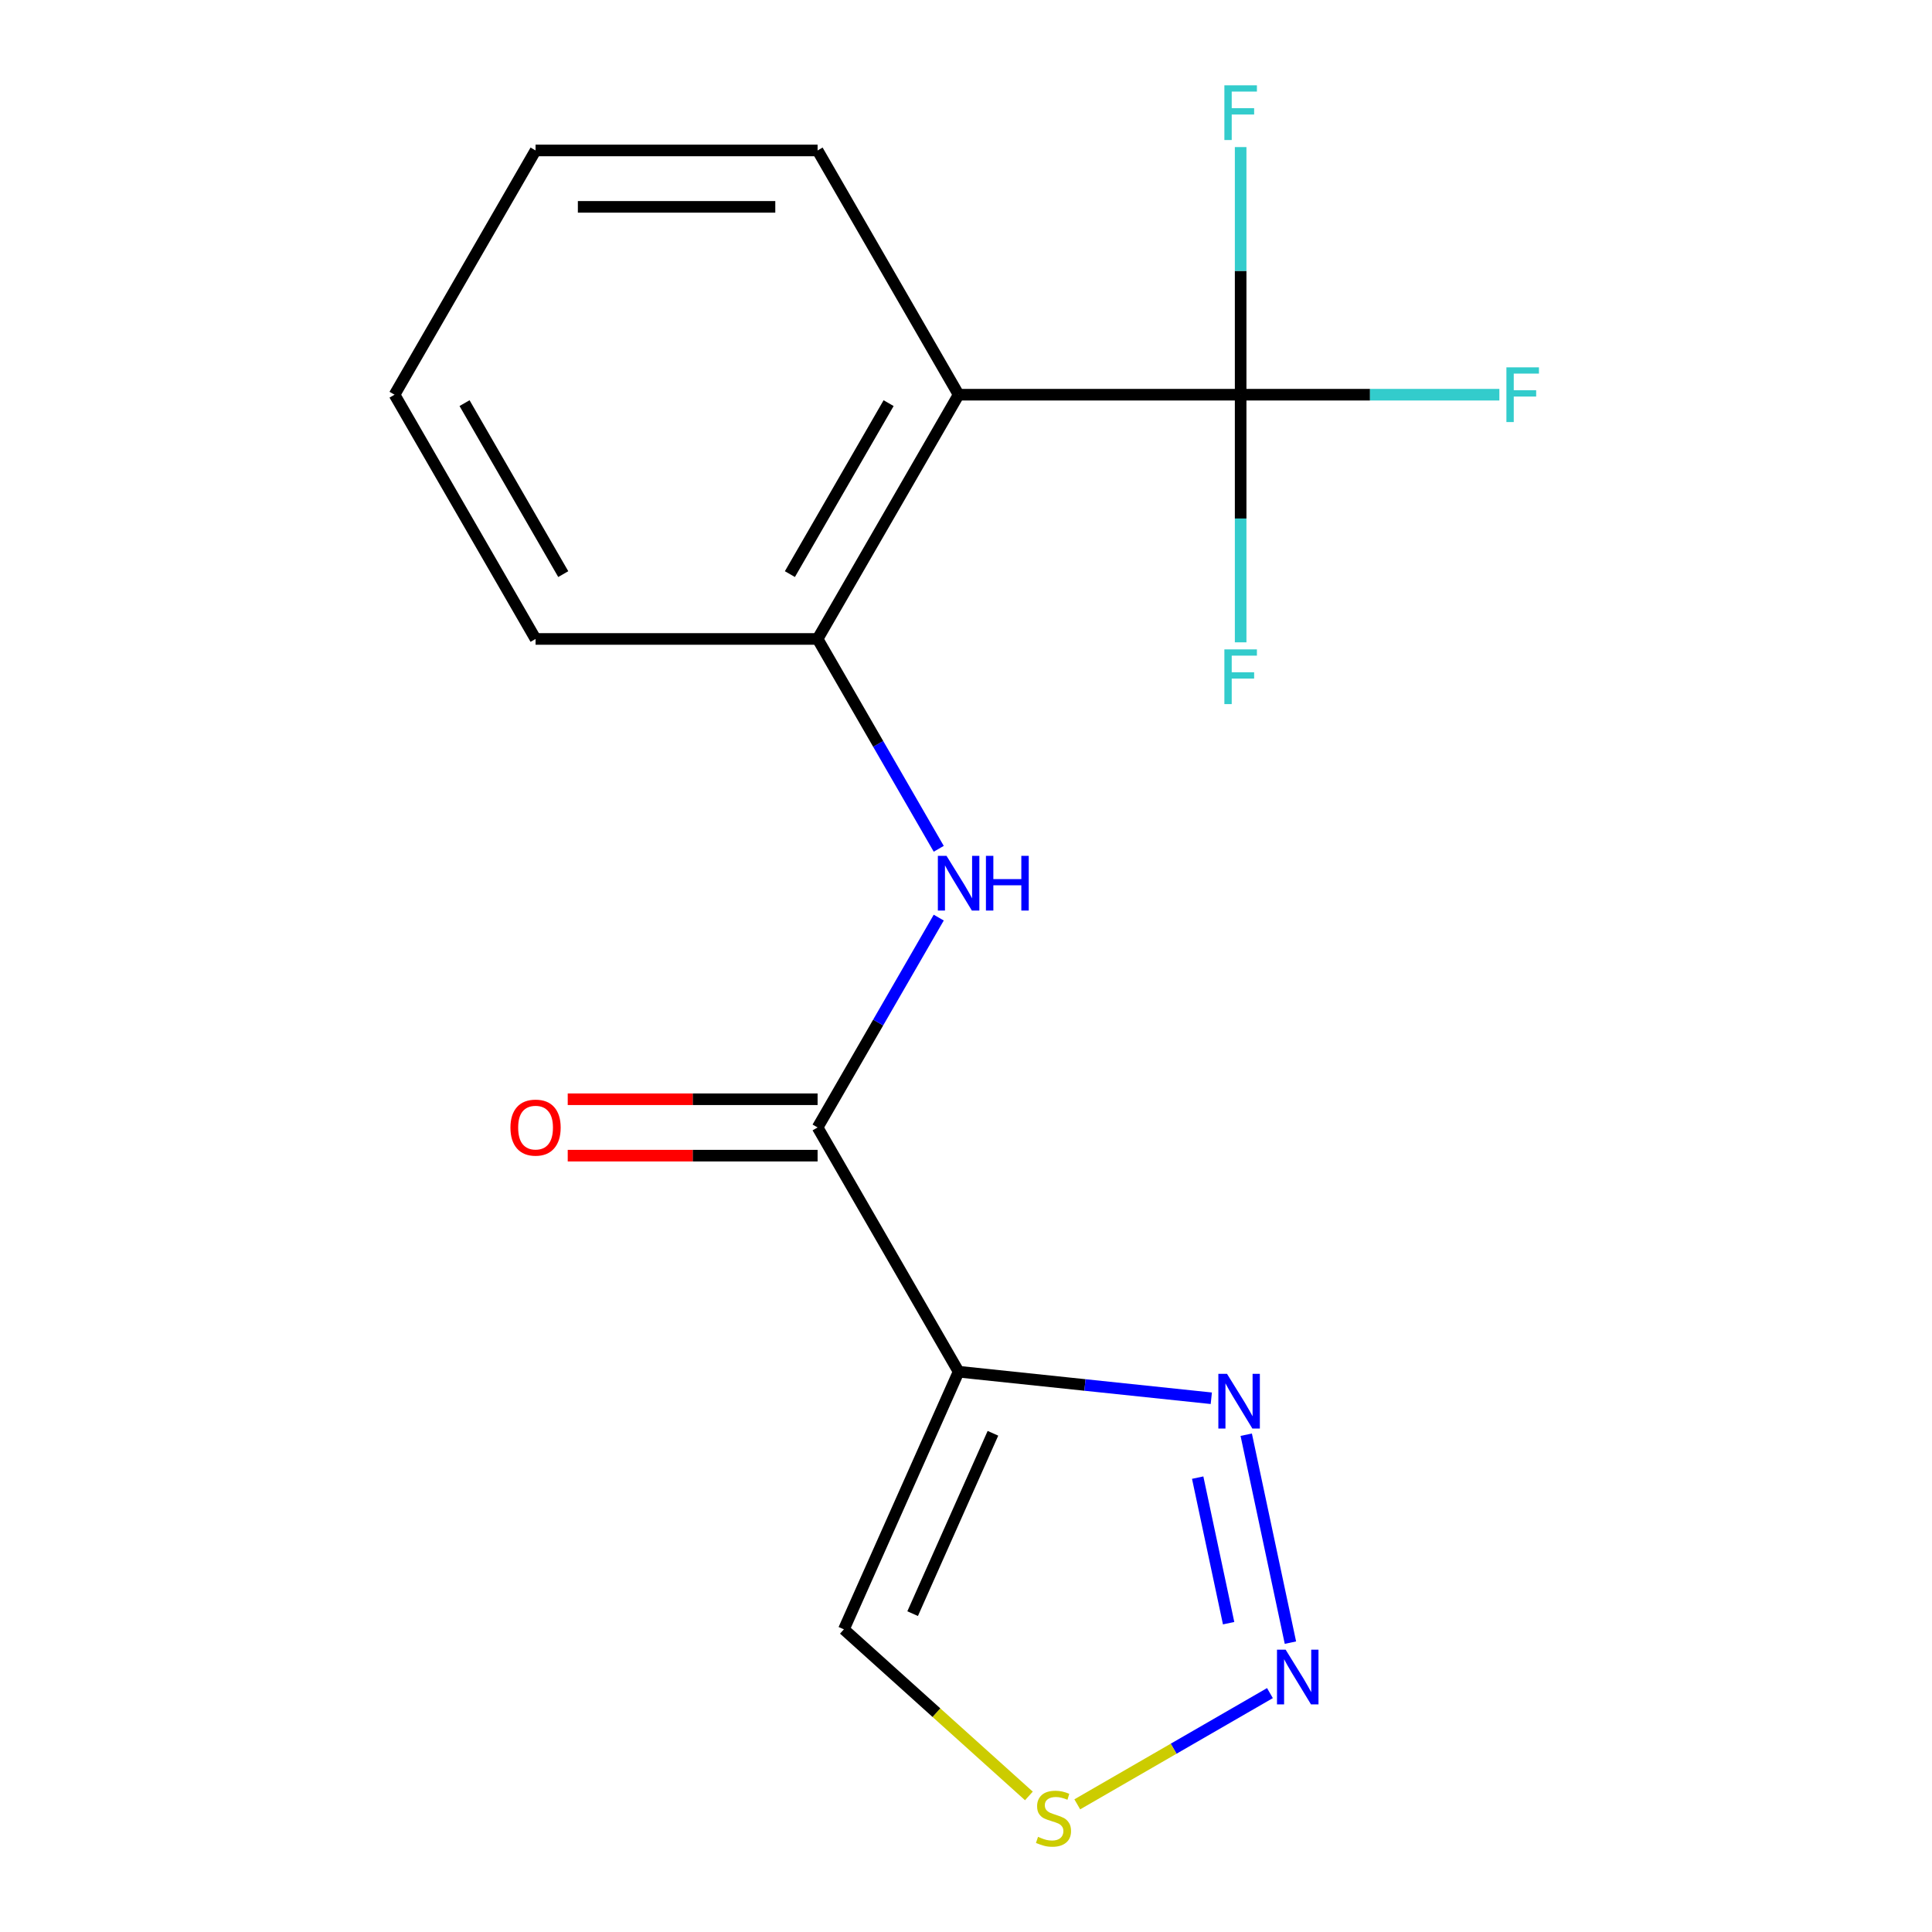 <?xml version='1.0' encoding='iso-8859-1'?>
<svg version='1.1' baseProfile='full'
              xmlns='http://www.w3.org/2000/svg'
                      xmlns:rdkit='http://www.rdkit.org/xml'
                      xmlns:xlink='http://www.w3.org/1999/xlink'
                  xml:space='preserve'
width='1000px' height='1000px' viewBox='0 0 1000 1000'>
<!-- END OF HEADER -->
<rect style='opacity:1.0;fill:#FFFFFF;stroke:none' width='1000' height='1000' x='0' y='0'> </rect>
<path class='bond-2' d='M 496.176,709.989 L 423.186,583.566' style='fill:none;fill-rule:evenodd;stroke:#000000;stroke-width:6px;stroke-linecap:butt;stroke-linejoin:miter;stroke-opacity:1' />
<path class='bond-4' d='M 496.176,709.989 L 561.572,716.863' style='fill:none;fill-rule:evenodd;stroke:#000000;stroke-width:6px;stroke-linecap:butt;stroke-linejoin:miter;stroke-opacity:1' />
<path class='bond-4' d='M 561.572,716.863 L 626.967,723.736' style='fill:none;fill-rule:evenodd;stroke:#0000FF;stroke-width:6px;stroke-linecap:butt;stroke-linejoin:miter;stroke-opacity:1' />
<path class='bond-8' d='M 496.176,709.989 L 436.8,843.349' style='fill:none;fill-rule:evenodd;stroke:#000000;stroke-width:6px;stroke-linecap:butt;stroke-linejoin:miter;stroke-opacity:1' />
<path class='bond-8' d='M 513.942,741.868 L 472.379,835.22' style='fill:none;fill-rule:evenodd;stroke:#000000;stroke-width:6px;stroke-linecap:butt;stroke-linejoin:miter;stroke-opacity:1' />
<path class='bond-0' d='M 642.157,204.297 L 496.176,204.297' style='fill:none;fill-rule:evenodd;stroke:#000000;stroke-width:6px;stroke-linecap:butt;stroke-linejoin:miter;stroke-opacity:1' />
<path class='bond-10' d='M 642.157,204.297 L 709.112,204.297' style='fill:none;fill-rule:evenodd;stroke:#000000;stroke-width:6px;stroke-linecap:butt;stroke-linejoin:miter;stroke-opacity:1' />
<path class='bond-10' d='M 709.112,204.297 L 776.068,204.297' style='fill:none;fill-rule:evenodd;stroke:#33CCCC;stroke-width:6px;stroke-linecap:butt;stroke-linejoin:miter;stroke-opacity:1' />
<path class='bond-11' d='M 642.157,204.297 L 642.157,268.383' style='fill:none;fill-rule:evenodd;stroke:#000000;stroke-width:6px;stroke-linecap:butt;stroke-linejoin:miter;stroke-opacity:1' />
<path class='bond-11' d='M 642.157,268.383 L 642.157,332.469' style='fill:none;fill-rule:evenodd;stroke:#33CCCC;stroke-width:6px;stroke-linecap:butt;stroke-linejoin:miter;stroke-opacity:1' />
<path class='bond-12' d='M 642.157,204.297 L 642.157,140.212' style='fill:none;fill-rule:evenodd;stroke:#000000;stroke-width:6px;stroke-linecap:butt;stroke-linejoin:miter;stroke-opacity:1' />
<path class='bond-12' d='M 642.157,140.212 L 642.157,76.126' style='fill:none;fill-rule:evenodd;stroke:#33CCCC;stroke-width:6px;stroke-linecap:butt;stroke-linejoin:miter;stroke-opacity:1' />
<path class='bond-1' d='M 496.176,204.297 L 423.186,330.72' style='fill:none;fill-rule:evenodd;stroke:#000000;stroke-width:6px;stroke-linecap:butt;stroke-linejoin:miter;stroke-opacity:1' />
<path class='bond-1' d='M 459.943,208.663 L 408.849,297.159' style='fill:none;fill-rule:evenodd;stroke:#000000;stroke-width:6px;stroke-linecap:butt;stroke-linejoin:miter;stroke-opacity:1' />
<path class='bond-13' d='M 496.176,204.297 L 423.186,77.874' style='fill:none;fill-rule:evenodd;stroke:#000000;stroke-width:6px;stroke-linecap:butt;stroke-linejoin:miter;stroke-opacity:1' />
<path class='bond-5' d='M 423.186,583.566 L 454.54,529.26' style='fill:none;fill-rule:evenodd;stroke:#000000;stroke-width:6px;stroke-linecap:butt;stroke-linejoin:miter;stroke-opacity:1' />
<path class='bond-5' d='M 454.54,529.26 L 485.894,474.953' style='fill:none;fill-rule:evenodd;stroke:#0000FF;stroke-width:6px;stroke-linecap:butt;stroke-linejoin:miter;stroke-opacity:1' />
<path class='bond-9' d='M 423.186,568.968 L 358.52,568.968' style='fill:none;fill-rule:evenodd;stroke:#000000;stroke-width:6px;stroke-linecap:butt;stroke-linejoin:miter;stroke-opacity:1' />
<path class='bond-9' d='M 358.52,568.968 L 293.854,568.968' style='fill:none;fill-rule:evenodd;stroke:#FF0000;stroke-width:6px;stroke-linecap:butt;stroke-linejoin:miter;stroke-opacity:1' />
<path class='bond-9' d='M 423.186,598.164 L 358.52,598.164' style='fill:none;fill-rule:evenodd;stroke:#000000;stroke-width:6px;stroke-linecap:butt;stroke-linejoin:miter;stroke-opacity:1' />
<path class='bond-9' d='M 358.52,598.164 L 293.854,598.164' style='fill:none;fill-rule:evenodd;stroke:#FF0000;stroke-width:6px;stroke-linecap:butt;stroke-linejoin:miter;stroke-opacity:1' />
<path class='bond-3' d='M 667.922,850.229 L 645.046,742.603' style='fill:none;fill-rule:evenodd;stroke:#0000FF;stroke-width:6px;stroke-linecap:butt;stroke-linejoin:miter;stroke-opacity:1' />
<path class='bond-3' d='M 635.933,840.156 L 619.919,764.817' style='fill:none;fill-rule:evenodd;stroke:#0000FF;stroke-width:6px;stroke-linecap:butt;stroke-linejoin:miter;stroke-opacity:1' />
<path class='bond-17' d='M 657.318,876.347 L 607.459,905.133' style='fill:none;fill-rule:evenodd;stroke:#0000FF;stroke-width:6px;stroke-linecap:butt;stroke-linejoin:miter;stroke-opacity:1' />
<path class='bond-17' d='M 607.459,905.133 L 557.599,933.92' style='fill:none;fill-rule:evenodd;stroke:#CCCC00;stroke-width:6px;stroke-linecap:butt;stroke-linejoin:miter;stroke-opacity:1' />
<path class='bond-6' d='M 485.894,439.334 L 454.54,385.027' style='fill:none;fill-rule:evenodd;stroke:#0000FF;stroke-width:6px;stroke-linecap:butt;stroke-linejoin:miter;stroke-opacity:1' />
<path class='bond-6' d='M 454.54,385.027 L 423.186,330.72' style='fill:none;fill-rule:evenodd;stroke:#000000;stroke-width:6px;stroke-linecap:butt;stroke-linejoin:miter;stroke-opacity:1' />
<path class='bond-14' d='M 423.186,330.72 L 277.205,330.72' style='fill:none;fill-rule:evenodd;stroke:#000000;stroke-width:6px;stroke-linecap:butt;stroke-linejoin:miter;stroke-opacity:1' />
<path class='bond-7' d='M 532.555,929.568 L 484.678,886.458' style='fill:none;fill-rule:evenodd;stroke:#CCCC00;stroke-width:6px;stroke-linecap:butt;stroke-linejoin:miter;stroke-opacity:1' />
<path class='bond-7' d='M 484.678,886.458 L 436.8,843.349' style='fill:none;fill-rule:evenodd;stroke:#000000;stroke-width:6px;stroke-linecap:butt;stroke-linejoin:miter;stroke-opacity:1' />
<path class='bond-18' d='M 423.186,77.874 L 277.205,77.874' style='fill:none;fill-rule:evenodd;stroke:#000000;stroke-width:6px;stroke-linecap:butt;stroke-linejoin:miter;stroke-opacity:1' />
<path class='bond-18' d='M 401.288,107.071 L 299.102,107.071' style='fill:none;fill-rule:evenodd;stroke:#000000;stroke-width:6px;stroke-linecap:butt;stroke-linejoin:miter;stroke-opacity:1' />
<path class='bond-16' d='M 277.205,330.72 L 204.215,204.297' style='fill:none;fill-rule:evenodd;stroke:#000000;stroke-width:6px;stroke-linecap:butt;stroke-linejoin:miter;stroke-opacity:1' />
<path class='bond-16' d='M 291.541,297.159 L 240.448,208.663' style='fill:none;fill-rule:evenodd;stroke:#000000;stroke-width:6px;stroke-linecap:butt;stroke-linejoin:miter;stroke-opacity:1' />
<path class='bond-15' d='M 277.205,77.874 L 204.215,204.297' style='fill:none;fill-rule:evenodd;stroke:#000000;stroke-width:6px;stroke-linecap:butt;stroke-linejoin:miter;stroke-opacity:1' />
<path  class='atom-4' d='M 665.448 853.879
L 674.728 868.879
Q 675.648 870.359, 677.128 873.039
Q 678.608 875.719, 678.688 875.879
L 678.688 853.879
L 682.448 853.879
L 682.448 882.199
L 678.568 882.199
L 668.608 865.799
Q 667.448 863.879, 666.208 861.679
Q 665.008 859.479, 664.648 858.799
L 664.648 882.199
L 660.968 882.199
L 660.968 853.879
L 665.448 853.879
' fill='#0000FF'/>
<path  class='atom-5' d='M 635.097 711.088
L 644.377 726.088
Q 645.297 727.568, 646.777 730.248
Q 648.257 732.928, 648.337 733.088
L 648.337 711.088
L 652.097 711.088
L 652.097 739.408
L 648.217 739.408
L 638.257 723.008
Q 637.097 721.088, 635.857 718.888
Q 634.657 716.688, 634.297 716.008
L 634.297 739.408
L 630.617 739.408
L 630.617 711.088
L 635.097 711.088
' fill='#0000FF'/>
<path  class='atom-6' d='M 489.916 442.983
L 499.196 457.983
Q 500.116 459.463, 501.596 462.143
Q 503.076 464.823, 503.156 464.983
L 503.156 442.983
L 506.916 442.983
L 506.916 471.303
L 503.036 471.303
L 493.076 454.903
Q 491.916 452.983, 490.676 450.783
Q 489.476 448.583, 489.116 447.903
L 489.116 471.303
L 485.436 471.303
L 485.436 442.983
L 489.916 442.983
' fill='#0000FF'/>
<path  class='atom-6' d='M 510.316 442.983
L 514.156 442.983
L 514.156 455.023
L 528.636 455.023
L 528.636 442.983
L 532.476 442.983
L 532.476 471.303
L 528.636 471.303
L 528.636 458.223
L 514.156 458.223
L 514.156 471.303
L 510.316 471.303
L 510.316 442.983
' fill='#0000FF'/>
<path  class='atom-8' d='M 537.285 950.749
Q 537.605 950.869, 538.925 951.429
Q 540.245 951.989, 541.685 952.349
Q 543.165 952.669, 544.605 952.669
Q 547.285 952.669, 548.845 951.389
Q 550.405 950.069, 550.405 947.789
Q 550.405 946.229, 549.605 945.269
Q 548.845 944.309, 547.645 943.789
Q 546.445 943.269, 544.445 942.669
Q 541.925 941.909, 540.405 941.189
Q 538.925 940.469, 537.845 938.949
Q 536.805 937.429, 536.805 934.869
Q 536.805 931.309, 539.205 929.109
Q 541.645 926.909, 546.445 926.909
Q 549.725 926.909, 553.445 928.469
L 552.525 931.549
Q 549.125 930.149, 546.565 930.149
Q 543.805 930.149, 542.285 931.309
Q 540.765 932.429, 540.805 934.389
Q 540.805 935.909, 541.565 936.829
Q 542.365 937.749, 543.485 938.269
Q 544.645 938.789, 546.565 939.389
Q 549.125 940.189, 550.645 940.989
Q 552.165 941.789, 553.245 943.429
Q 554.365 945.029, 554.365 947.789
Q 554.365 951.709, 551.725 953.829
Q 549.125 955.909, 544.765 955.909
Q 542.245 955.909, 540.325 955.349
Q 538.445 954.829, 536.205 953.909
L 537.285 950.749
' fill='#CCCC00'/>
<path  class='atom-10' d='M 264.205 583.646
Q 264.205 576.846, 267.565 573.046
Q 270.925 569.246, 277.205 569.246
Q 283.485 569.246, 286.845 573.046
Q 290.205 576.846, 290.205 583.646
Q 290.205 590.526, 286.805 594.446
Q 283.405 598.326, 277.205 598.326
Q 270.965 598.326, 267.565 594.446
Q 264.205 590.566, 264.205 583.646
M 277.205 595.126
Q 281.525 595.126, 283.845 592.246
Q 286.205 589.326, 286.205 583.646
Q 286.205 578.086, 283.845 575.286
Q 281.525 572.446, 277.205 572.446
Q 272.885 572.446, 270.525 575.246
Q 268.205 578.046, 268.205 583.646
Q 268.205 589.366, 270.525 592.246
Q 272.885 595.126, 277.205 595.126
' fill='#FF0000'/>
<path  class='atom-11' d='M 779.717 190.137
L 796.557 190.137
L 796.557 193.377
L 783.517 193.377
L 783.517 201.977
L 795.117 201.977
L 795.117 205.257
L 783.517 205.257
L 783.517 218.457
L 779.717 218.457
L 779.717 190.137
' fill='#33CCCC'/>
<path  class='atom-12' d='M 633.737 336.118
L 650.577 336.118
L 650.577 339.358
L 637.537 339.358
L 637.537 347.958
L 649.137 347.958
L 649.137 351.238
L 637.537 351.238
L 637.537 364.438
L 633.737 364.438
L 633.737 336.118
' fill='#33CCCC'/>
<path  class='atom-13' d='M 633.737 44.157
L 650.577 44.157
L 650.577 47.397
L 637.537 47.397
L 637.537 55.997
L 649.137 55.997
L 649.137 59.277
L 637.537 59.277
L 637.537 72.477
L 633.737 72.477
L 633.737 44.157
' fill='#33CCCC'/>
</svg>
